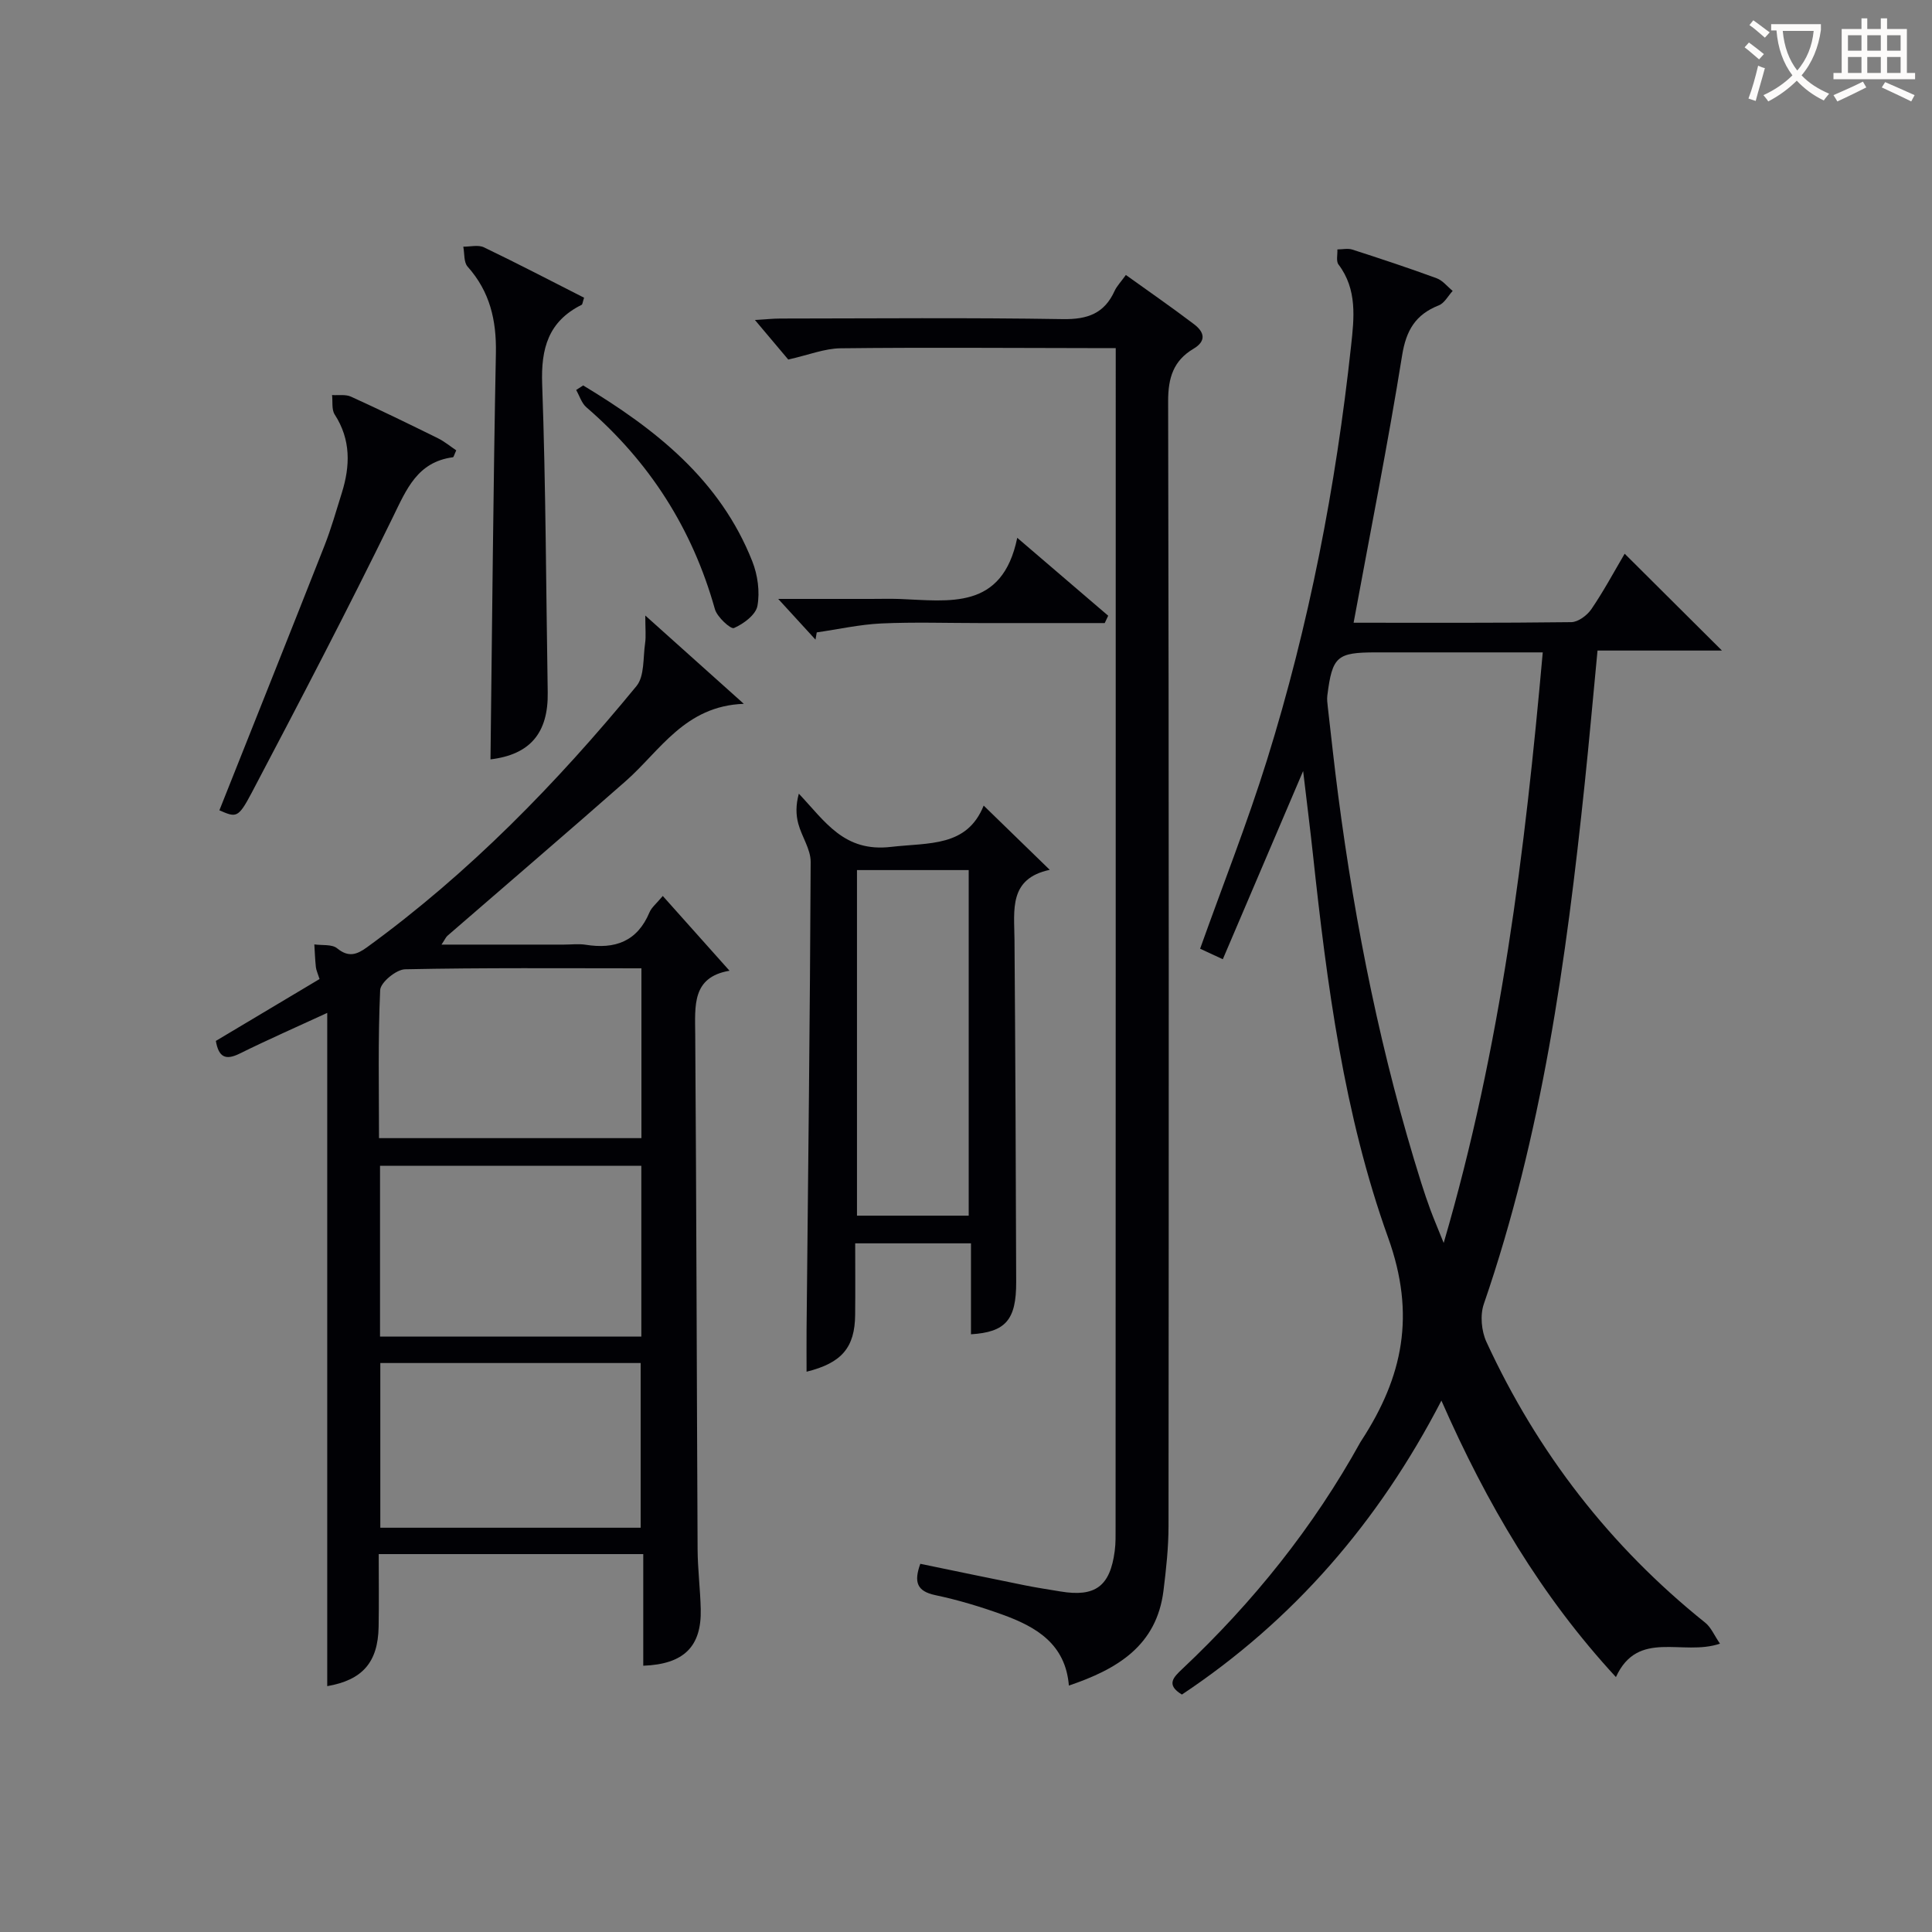 <svg enable-background="new 0 0 400 400" viewBox="0 0 400 400" xmlns="http://www.w3.org/2000/svg"><rect x="0" y="0" width="400" height="400" fill="#808080" stroke="none"/><g fill="#010105"><path d="m280.25 128.93c14.77 0 29.92.07 45.07-.12 1.42-.02 3.27-1.4 4.15-2.68 2.52-3.69 4.64-7.65 6.9-11.49 6.56 6.54 12.97 12.91 20.14 20.05-8.91 0-17.21 0-25.76 0-.93 9.71-1.72 18.62-2.65 27.51-3.82 36.53-8.85 72.82-20.89 107.78-.8 2.31-.5 5.59.54 7.85 10.56 22.89 25.59 42.34 45.31 58.14 1.2.96 1.85 2.6 3.04 4.33-7.74 2.65-16.96-3.06-21.54 6.92-15.51-16.79-26.75-35.87-36.13-57.24-13.06 25.22-30.68 45.52-53.73 60.86-3.37-2.04-1.74-3.59.12-5.34 14.64-13.79 27.1-29.31 36.85-46.94.08-.14.18-.28.27-.42 8.49-13.09 11.22-25.88 5.46-41.89-9.15-25.46-12.68-52.51-15.58-79.45-.57-5.28-1.24-10.55-2.02-17.17-5.81 13.62-11.14 26.11-16.63 38.97-2.03-.94-3.45-1.6-4.7-2.18 4.72-13.23 9.77-26.01 13.85-39.08 8.72-27.97 14.26-56.64 17.41-85.76.62-5.71 1.31-11.65-2.61-16.82-.53-.7-.17-2.07-.23-3.12 1.05 0 2.18-.27 3.12.04 5.83 1.88 11.66 3.81 17.41 5.92 1.27.46 2.24 1.73 3.34 2.63-.94 1.02-1.7 2.53-2.87 2.99-4.81 1.9-6.76 5.14-7.6 10.38-2.94 18.3-6.57 36.5-10.04 55.33zm39.16 6.14c-11.93 0-23.22 0-34.51 0-8.12 0-9.06.82-10.09 8.93-.1.78.01 1.61.1 2.4.7 6.1 1.35 12.21 2.15 18.3 3.55 27.19 8.95 54 17.19 80.19.6 1.89 1.23 3.78 1.92 5.64.69 1.85 1.47 3.67 2.73 6.81 11.92-40.75 16.83-81.11 20.51-122.27z"/><path d="m67.75 209.71c-6.1 2.82-12.18 5.48-18.12 8.42-2.89 1.43-4.35.81-4.94-2.62 7.07-4.22 14.27-8.52 21.47-12.81-.39-1.22-.69-1.83-.76-2.46-.17-1.56-.22-3.14-.32-4.71 1.6.23 3.65-.07 4.72.81 2.35 1.92 4.06 1.32 6.16-.2 21.17-15.38 39.27-33.96 55.81-54.09 1.69-2.06 1.35-5.85 1.79-8.86.21-1.42.04-2.89.04-5.75 7.54 6.76 13.97 12.52 20.4 18.28-12.19.43-17.31 9.7-24.42 15.97-12.23 10.77-24.62 21.36-36.93 32.04-.33.29-.51.74-1.24 1.84h25.35c1.5 0 3.03-.2 4.49.03 6.07.97 10.69-.67 13.22-6.71.42-1.01 1.42-1.79 2.75-3.39 4.6 5.15 9.04 10.12 13.82 15.48-7.81 1.32-7.14 7.24-7.1 13.24.25 35.49.31 70.99.49 106.48.02 4.15.55 8.3.65 12.45.19 7.74-3.47 11.41-11.9 11.72 0-7.58 0-15.16 0-23.11-18.34 0-36.22 0-54.77 0 0 5.16.07 10.1-.02 15.05-.13 7.4-3.39 11.03-10.64 12.29 0-46.28 0-92.63 0-139.39zm65.03 31.65c-18.25 0-36.11 0-54.1 0v35.37h54.1c0-11.84 0-23.43 0-35.37zm.02-40.88c-16.45 0-32.7-.14-48.94.2-1.83.04-5.08 2.73-5.15 4.3-.47 10.23-.24 20.49-.24 30.66h54.33c0-11.77 0-23.19 0-35.16zm-.16 115.82c0-11.6 0-22.82 0-34.1-18.11 0-35.86 0-53.9 0v34.1z"/><path d="m163.2 74.44c-1.84-2.19-4.07-4.84-6.9-8.19 2.24-.13 3.77-.3 5.3-.3 19.49-.02 38.98-.2 58.46.12 5.1.08 8.58-1.16 10.7-5.83.47-1.02 1.31-1.87 2.34-3.31 4.82 3.46 9.55 6.73 14.13 10.21 2.04 1.55 2.67 3.41-.15 5.08-4.11 2.44-5.24 5.97-5.23 10.83.17 77.62.14 155.24.08 232.86 0 4.47-.49 8.95-1.04 13.4-1.42 11.47-9.63 16.29-19.59 19.67-.7-8.65-6.82-12.19-13.78-14.7-4.52-1.63-9.16-3.03-13.86-4.02-3.85-.81-4.48-2.72-3.12-6.49 7.22 1.49 14.44 3 21.68 4.46 2.44.49 4.9.86 7.36 1.27 7.18 1.19 10.25-1.07 11.21-8.37.22-1.64.18-3.33.18-4.99.03-79.79.03-159.57.03-239.36 0-1.32 0-2.64 0-4.71-2 0-3.76 0-5.51 0-17.16-.02-34.31-.16-51.47.04-3.31.04-6.61 1.38-10.82 2.33z"/><path d="m201.03 276.25c0-6.15 0-12.28 0-18.83-7.97 0-15.67 0-23.97 0 0 4.93.04 9.87-.01 14.81-.07 6.76-2.76 9.96-10.06 11.77 0-2.95-.02-5.83 0-8.71.32-32.28.71-64.56.85-96.84.01-2.63-1.84-5.22-2.56-7.9-.5-1.86-.54-3.84.11-6.23 5.49 5.81 9.36 12.15 19.08 11.02 7.91-.91 15.72.06 19.19-8.55 4.72 4.59 8.96 8.71 13.68 13.3-8.52 1.81-7.35 8.31-7.3 14.44.18 23.64.28 47.28.35 70.92.02 7.83-2.2 10.36-9.36 10.8zm-23.6-96.11v71.55h23.13c0-24.01 0-47.71 0-71.55-7.82 0-15.28 0-23.13 0z"/><path d="m101.55 157.22c.35-28.31.57-56.2 1.12-84.09.13-6.83-1.24-12.76-5.86-17.93-.81-.91-.62-2.73-.89-4.13 1.44.02 3.1-.43 4.28.14 7 3.36 13.89 6.96 20.73 10.43-.31.92-.32 1.38-.51 1.47-6.89 3.43-8.44 9.03-8.17 16.43.76 21.25.8 42.53 1.15 63.8.14 8.46-3.7 12.9-11.85 13.88z"/><path d="m45.42 167.77c7.33-18.44 14.6-36.61 21.77-54.82 1.39-3.54 2.43-7.23 3.57-10.87 1.76-5.61 1.91-11.05-1.47-16.27-.66-1.03-.38-2.67-.54-4.02 1.31.09 2.79-.18 3.91.33 6.05 2.75 12.02 5.66 17.98 8.6 1.38.68 2.6 1.7 3.82 2.52-.42.89-.52 1.41-.69 1.43-7.34.98-9.58 6.56-12.44 12.42-9.38 19.21-19.28 38.16-29.24 57.08-2.8 5.3-3.2 5.09-6.67 3.6z"/><path d="m228.72 129c-8.59 0-17.19 0-25.78 0-6.82 0-13.66-.23-20.47.08-4.48.21-8.92 1.21-13.37 1.85-.09.5-.18 1-.26 1.5-2.3-2.51-4.59-5.01-7.72-8.43h19.15c2 0 4-.06 5.99.01 10.26.39 21.25 2.4 24.35-12.66 6.93 5.94 12.88 11.03 18.83 16.13-.24.51-.48 1.01-.72 1.52z"/><path d="m120.74 79.8c14.9 8.99 28.33 19.48 35.02 36.43 1.11 2.81 1.59 6.27 1.06 9.2-.33 1.85-2.87 3.73-4.86 4.6-.66.29-3.49-2.27-3.95-3.92-4.67-16.65-13.54-30.52-26.61-41.79-.99-.86-1.42-2.37-2.11-3.58.48-.31.96-.63 1.45-.94z"/></g><path d="m362.1 8.8c1.1.8 2.1 1.6 3.1 2.4l-1 1.1c-1.3-1.1-2.3-2-3-2.5zm1.9 4.8c.5.2.9.4 1.4.5-.6 2.3-1.3 4.5-1.9 6.8l-1.5-.5c.8-2.1 1.4-4.3 2-6.8zm-1-9.4c1.3.9 2.4 1.8 3.4 2.5l-1 1.1c-1.4-1.2-2.4-2.1-3.2-2.6zm3.7 2.2v-1.4h10.3v1.2c-.5 3.6-1.8 6.8-4 9.4 1.5 1.6 3.4 2.8 5.7 3.8-.3.4-.7.8-1.1 1.4-2.3-1.1-4.1-2.5-5.6-4.1-1.6 1.6-3.6 3.1-5.9 4.3-.3-.5-.7-.9-1-1.3 2.4-1.1 4.4-2.5 6-4.1-1.9-2.5-3-5.6-3.3-9.3h-1.1zm8.8 0h-6.4c.3 3.3 1.3 6 3 8.2 2-2.3 3.1-5.1 3.4-8.2z" fill="#fcfbfa"/><path d="m385.3 3.8h1.3v2.2h2.8v-2.2h1.3v2.2h4.1v9.1h1.7v1.3h-16.9v-1.3h1.7v-9.1h4.1v-2.2zm.4 13.1.7 1.2c-1.8.9-3.8 1.9-6 2.9-.2-.4-.5-.8-.8-1.3 2.3-1 4.3-1.9 6.1-2.8zm-3.1-6.4h2.8v-3.2h-2.8zm0 4.6h2.8v-3.3h-2.8zm4-4.6h2.8v-3.2h-2.8zm0 4.6h2.8v-3.3h-2.8zm3.7 1.9c2.1.9 4.1 1.8 6.1 2.7l-.7 1.3c-2.2-1.1-4.2-2-6.1-2.9zm3.2-9.7h-2.8v3.2h2.8zm-2.8 7.8h2.8v-3.3h-2.8z" fill="#fcfbfa"/></svg>